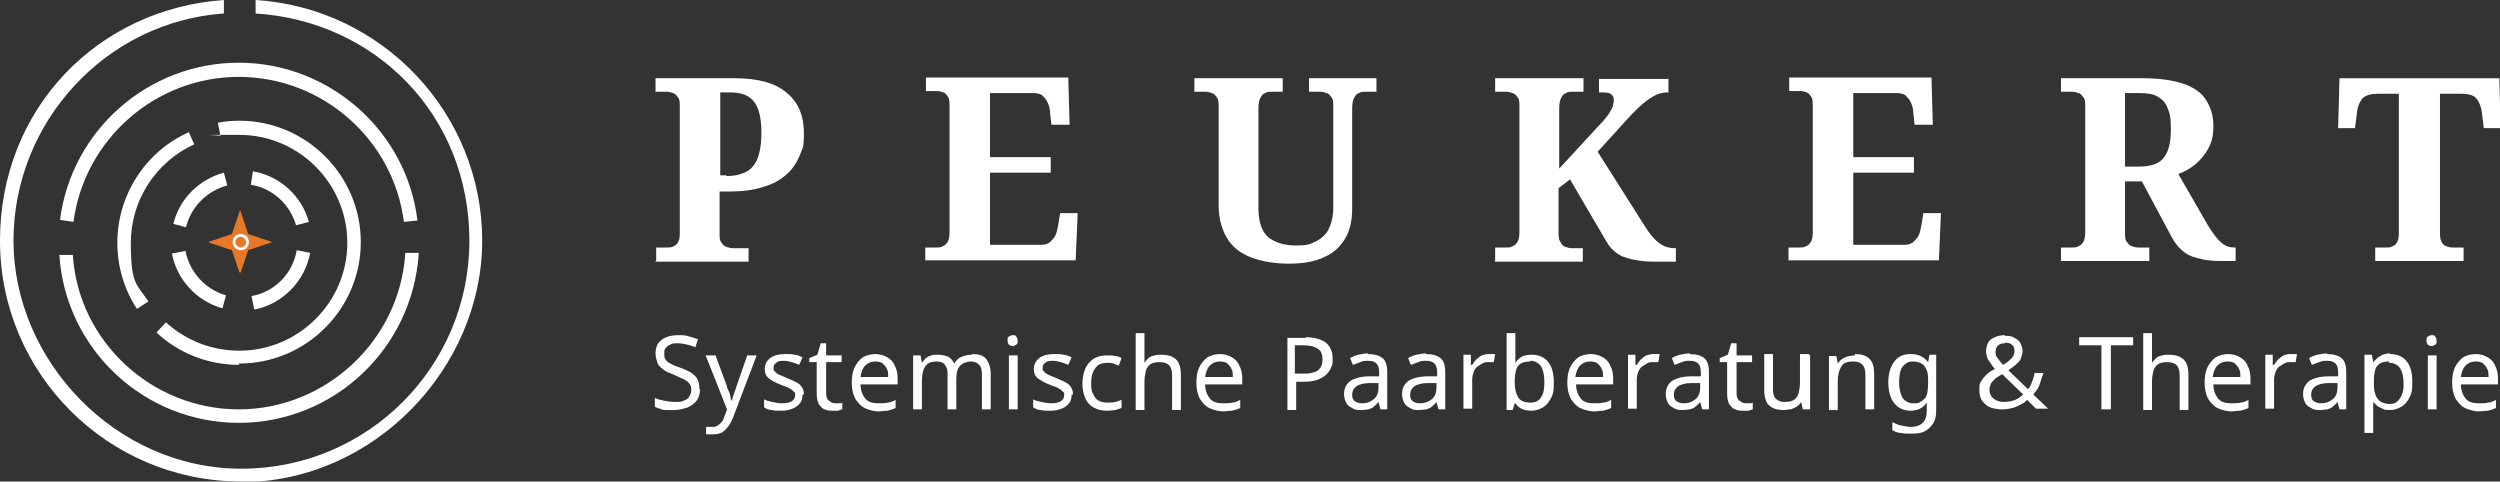 <svg xmlns="http://www.w3.org/2000/svg" xmlns:xlink="http://www.w3.org/1999/xlink" id="b" viewBox="0 0 370.7 71.4"><rect x="0" y="0" width="370.7" height="71.4" fill="#333333" stroke="none"/><defs><clipPath id="d"><rect x="31" y="31" width="9.4" height="9.4" style="fill:none; stroke-width:0px;"></rect></clipPath></defs><g id="c"><path d="M97.3,38.7v-2h1.6c.4,0,.7,0,1-.2.3-.1.5-.3.7-.7.2-.4.2-.9.2-1.6V15.9c0-.7,0-1.2-.3-1.5-.2-.3-.4-.5-.7-.6-.3-.1-.6-.2-1-.2h-1.6v-2h11.7c3.5,0,6.1.7,7.8,2.2,1.7,1.4,2.5,3.4,2.5,5.9s-.2,2.2-.6,3.3c-.4,1-1,2-1.9,2.8s-2,1.5-3.5,1.9c-1.4.5-3.2.7-5.2.7h-1.3v6.1c0,.7,0,1.2.3,1.5.2.3.4.5.7.6.3.1.6.2,1,.2h2.3v2h-13.9ZM107.7,26.1c.9,0,1.7-.1,2.4-.4.7-.2,1.2-.6,1.6-1.1s.7-1.1.9-2c.2-.8.3-1.8.3-2.9,0-2-.3-3.5-1-4.5s-1.9-1.5-3.6-1.5h-1.5v12.3h.9Z" style="fill:#fff; stroke-width:0px;"></path><path d="M137.2,38.7v-2h1.6c.4,0,.7,0,1-.2.3-.1.5-.3.7-.6.2-.3.3-.8.3-1.5v-18.4c0-.7,0-1.3-.2-1.6-.2-.3-.4-.6-.7-.7-.3-.1-.6-.2-1-.2h-1.6v-2h21.1l.2,7h-2.7l-.2-1.8c0-.6-.2-1.2-.4-1.6-.2-.4-.5-.7-.8-1-.3-.2-.8-.3-1.3-.3h-6.4v9.5h9v2.3h-9v10.7h7.6c.5,0,.9-.1,1.3-.4.3-.3.6-.6.8-1s.3-.9.4-1.5l.3-1.8h2.6l-.3,7h-22.3Z" style="fill:#fff; stroke-width:0px;"></path><path d="M191.3,39.1c-2.2,0-4.1-.3-5.7-.9-1.6-.6-2.8-1.5-3.6-2.8-.8-1.3-1.3-2.9-1.3-5v-14.5c0-.7,0-1.2-.3-1.5-.2-.3-.4-.5-.7-.6-.3-.1-.6-.2-1-.2h-1.6v-2h13.1v2h-1.6c-.4,0-.7,0-1,.2-.3.1-.5.3-.7.7-.2.3-.3.9-.3,1.6v14.7c0,2.1.5,3.6,1.5,4.4,1,.8,2.4,1.2,4.1,1.2s2.1-.2,2.9-.6c.8-.4,1.5-1,1.9-1.8.4-.8.7-1.9.7-3.2v-14.9c0-.7,0-1.2-.3-1.5-.2-.3-.4-.5-.7-.6-.3-.1-.6-.2-1-.2h-1.6v-2h10v2h-1.6c-.4,0-.7,0-1,.2-.3.1-.5.3-.7.7-.2.3-.3.9-.3,1.6v14.8c0,1.7-.3,3.2-1,4.4-.7,1.2-1.7,2.2-3.1,2.8-1.4.7-3.2,1-5.4,1Z" style="fill:#fff; stroke-width:0px;"></path><path d="M221.7,38.7v-2h1.6c.4,0,.7,0,1-.2.3-.1.5-.3.7-.6.2-.3.3-.8.3-1.5V15.9c0-.7,0-1.2-.3-1.5-.2-.3-.4-.5-.7-.6-.3-.1-.6-.2-1-.2h-1.6v-2h13.1v2h-1.6c-.4,0-.7,0-1,.2-.3.1-.5.3-.7.7-.2.3-.3.9-.3,1.6v8.9l5.9-6.4c.6-.6,1-1.1,1.3-1.5.3-.4.5-.8.7-1.2.1-.4.2-.7.2-1.1s-.2-.7-.5-.9c-.3-.2-.9-.2-1.7-.2v-2h10.3v2c-.7,0-1.3.1-1.9.4-.6.3-1.2.7-1.8,1.2-.6.5-1.2,1.1-1.8,1.7l-5,5.5,7.1,11.2c.5.8,1,1.4,1.4,1.8.4.4.9.8,1.4,1,.5.2,1,.3,1.5.3h.2v2h-2.1c-1.4,0-2.6,0-3.6-.2-.9-.1-1.7-.4-2.3-.6-.6-.3-1.1-.7-1.5-1.1-.4-.4-.7-.9-1.1-1.6l-5.1-8.7-1.7,1.3v6.4c0,.7,0,1.2.3,1.6.2.4.4.6.7.7.3.1.6.2,1,.2h1.6v2h-13.1Z" style="fill:#fff; stroke-width:0px;"></path><path d="M265.2,38.7v-2h1.6c.4,0,.7,0,1-.2.3-.1.5-.3.7-.6.2-.3.3-.8.3-1.5v-18.4c0-.7,0-1.3-.2-1.6-.2-.3-.4-.6-.7-.7-.3-.1-.6-.2-1-.2h-1.6v-2h21.1l.2,7h-2.7l-.2-1.8c0-.6-.2-1.2-.4-1.6s-.5-.7-.8-1c-.3-.2-.8-.3-1.3-.3h-6.4v9.5h9v2.3h-9v10.7h7.6c.5,0,.9-.1,1.3-.4.3-.3.6-.6.8-1,.2-.4.3-.9.4-1.5l.3-1.8h2.6l-.3,7h-22.3Z" style="fill:#fff; stroke-width:0px;"></path><path d="M305.6,38.7v-2h1.6c.4,0,.7,0,1-.2.3-.1.5-.3.7-.6.2-.3.3-.8.3-1.5V15.9c0-.7,0-1.2-.3-1.5-.2-.3-.4-.5-.7-.6s-.6-.2-1-.2h-1.6v-2h12.2c2.4,0,4.4.3,5.9.8s2.7,1.3,3.4,2.4c.7,1.1,1.1,2.3,1.1,3.9s-.3,2.5-.8,3.4-1.2,1.7-1.9,2.3c-.8.6-1.6,1.1-2.5,1.4l4.5,7.8c.7,1.1,1.3,1.9,1.9,2.4.6.5,1.2.7,1.9.7h.2v2h-1.3c-1.5,0-2.8,0-3.8-.3-1-.2-1.9-.5-2.5-1-.7-.5-1.3-1.2-1.8-2.1l-4.5-8.4h-2.5v7.5c0,.7,0,1.2.3,1.5.2.3.4.5.7.6.3.1.6.2,1,.2h1.6v2h-13.1ZM317.3,24.7c1.7,0,3-.5,3.6-1.4.7-.9,1-2.3,1-4.2s-.2-2.3-.5-3.1c-.3-.8-.8-1.3-1.5-1.7-.7-.4-1.6-.5-2.7-.5h-2.1v10.9h2.1Z" style="fill:#fff; stroke-width:0px;"></path><path d="M352.2,38.7v-2h1.6c.4,0,.7,0,1-.2.3-.1.5-.3.7-.7s.2-.9.2-1.6V13.9h-3c-1.1,0-1.9.2-2.4.7-.4.5-.7,1.1-.8,2l-.3,2.4h-2.5l.2-7.4h23.7l.2,7.4h-2.5l-.3-2.4c-.1-.8-.4-1.5-.8-2-.4-.5-1.2-.7-2.4-.7h-3v20.3c0,.7,0,1.2.2,1.6.2.4.4.6.7.7.3.1.6.2,1,.2h1.6v2h-13.1Z" style="fill:#fff; stroke-width:0px;"></path><path d="M103.8,57.8c0,.6-.2,1.2-.5,1.6-.3.4-.8.8-1.3,1-.6.2-1.3.4-2,.4s-.8,0-1.1,0c-.4,0-.7,0-1-.2-.3,0-.6-.2-.8-.3v-1.3c.4.2.8.3,1.3.4s1.1.2,1.7.2,1,0,1.3-.2c.4-.1.6-.3.8-.6.2-.3.3-.6.3-.9s0-.6-.2-.9-.4-.5-.8-.7c-.4-.2-.9-.4-1.5-.7-.5-.2-.9-.4-1.2-.5-.3-.2-.6-.4-.9-.7s-.4-.5-.5-.9c-.1-.3-.2-.7-.2-1.1s.1-1.1.4-1.5c.3-.4.7-.7,1.2-.9.5-.2,1.1-.3,1.8-.3s1.1,0,1.6.2c.5.1.9.3,1.3.4l-.4,1.2c-.4-.2-.8-.3-1.2-.4s-.9-.2-1.4-.2-.8,0-1.1.2c-.3.1-.5.3-.7.5-.2.2-.2.5-.2.8s0,.7.2.9c.1.2.4.5.7.6.3.2.8.4,1.4.6.6.2,1.2.5,1.6.7.4.3.8.6,1,1,.2.4.3.8.3,1.4Z" style="fill:#fff; stroke-width:0px;"></path><path d="M104.7,52.7h1.4l1.7,4.6c0,.3.2.5.3.8s.2.5.2.7c0,.2.1.5.2.7h0c0-.2.2-.6.3-1,.1-.4.3-.8.4-1.2l1.6-4.6h1.4l-3.5,9.2c-.2.5-.4.9-.7,1.3s-.6.7-.9.9c-.4.2-.8.3-1.3.3s-.5,0-.6,0c-.2,0-.3,0-.5,0v-1.1c.1,0,.2,0,.4,0,.2,0,.3,0,.5,0,.3,0,.6,0,.8-.2.2-.1.4-.3.6-.5s.3-.5.4-.8l.4-1.1-3.2-8.1Z" style="fill:#fff; stroke-width:0px;"></path><path d="M119,58.5c0,.5-.1,1-.4,1.3-.3.4-.6.6-1.1.8-.5.2-1,.3-1.7.3s-1,0-1.4-.1c-.4,0-.8-.2-1.1-.4v-1.2c.3.2.7.3,1.2.4.5.1.9.2,1.4.2.7,0,1.2-.1,1.5-.3s.5-.5.5-.9,0-.4-.2-.5c-.1-.2-.3-.3-.6-.5s-.7-.3-1.2-.5c-.5-.2-1-.4-1.3-.6s-.7-.4-.9-.7c-.2-.3-.3-.6-.3-1.1,0-.7.3-1.2.8-1.6s1.3-.6,2.2-.6.9,0,1.4.1c.4,0,.8.2,1.2.4l-.5,1.1c-.3-.1-.7-.3-1.1-.4s-.8-.2-1.1-.2-1,0-1.2.3c-.3.2-.4.4-.4.7s0,.4.2.6.3.3.7.5c.3.1.7.3,1.2.5.5.2.9.4,1.3.6.4.2.6.4.8.7.2.3.3.6.3,1.1Z" style="fill:#fff; stroke-width:0px;"></path><path d="M123.8,59.8c.2,0,.4,0,.6,0s.4,0,.5-.1v1c-.1,0-.3.1-.6.2-.3,0-.5,0-.8,0-.4,0-.8,0-1.2-.2-.4-.1-.6-.4-.9-.8-.2-.4-.3-.9-.3-1.5v-4.7h-1.1v-.6l1.2-.5.5-1.7h.8v1.8h2.3v1h-2.3v4.6c0,.5.1.9.4,1.1s.5.4.9.4Z" style="fill:#fff; stroke-width:0px;"></path><path d="M129.8,52.5c.7,0,1.3.2,1.8.5s.9.7,1.1,1.3c.3.5.4,1.2.4,1.9v.8h-5.5c0,.9.3,1.6.7,2.1.4.5,1.1.7,1.9.7s1,0,1.4-.1c.4,0,.8-.2,1.2-.4v1.2c-.4.2-.8.3-1.2.4-.4,0-.9.1-1.4.1s-1.4-.2-2-.5c-.6-.3-1-.8-1.4-1.4-.3-.6-.5-1.4-.5-2.3s.1-1.6.4-2.3c.3-.6.7-1.1,1.2-1.5.5-.3,1.2-.5,1.9-.5ZM129.8,53.6c-.6,0-1.1.2-1.5.6-.4.4-.6,1-.7,1.7h4.1c0-.5,0-.9-.2-1.2-.1-.3-.4-.6-.6-.8s-.7-.3-1.1-.3Z" style="fill:#fff; stroke-width:0px;"></path><path d="M144.2,52.5c.9,0,1.6.2,2,.7s.7,1.2.7,2.3v5.2h-1.3v-5.2c0-.6-.1-1.1-.4-1.4-.3-.3-.7-.5-1.2-.5s-1.3.2-1.7.7-.5,1.1-.5,2v4.4h-1.3v-5.2c0-.4,0-.8-.2-1.1s-.3-.5-.5-.6c-.2-.1-.5-.2-.9-.2-.5,0-1,.1-1.3.3-.3.2-.5.6-.7,1-.1.4-.2,1-.2,1.6v4.2h-1.3v-8h1.1l.2,1.1h0c.2-.3.4-.5.6-.7.2-.2.5-.3.8-.4s.6-.1.9-.1c.6,0,1.1.1,1.6.3.4.2.7.6.9,1h0c.3-.5.6-.8,1.1-1,.5-.2,1-.3,1.5-.3Z" style="fill:#fff; stroke-width:0px;"></path><path d="M150.2,49.7c.2,0,.4,0,.5.2s.2.3.2.6,0,.5-.2.6-.3.2-.5.2-.4,0-.6-.2c-.1-.1-.2-.3-.2-.6s0-.5.2-.6c.2-.1.3-.2.6-.2ZM150.9,52.7v8h-1.3v-8h1.3Z" style="fill:#fff; stroke-width:0px;"></path><path d="M158.9,58.5c0,.5-.1,1-.4,1.3-.3.4-.6.6-1.1.8-.5.2-1,.3-1.7.3s-1,0-1.4-.1c-.4,0-.8-.2-1.1-.4v-1.2c.3.2.7.3,1.2.4.5.1.9.2,1.4.2.7,0,1.2-.1,1.5-.3s.5-.5.5-.9,0-.4-.2-.5c-.1-.2-.3-.3-.6-.5s-.7-.3-1.2-.5c-.5-.2-1-.4-1.3-.6s-.7-.4-.9-.7c-.2-.3-.3-.6-.3-1.1,0-.7.3-1.2.8-1.6s1.3-.6,2.2-.6.9,0,1.4.1c.4,0,.8.2,1.2.4l-.5,1.1c-.3-.1-.7-.3-1.1-.4s-.8-.2-1.1-.2-1,0-1.2.3c-.3.2-.4.4-.4.7s0,.4.2.6.3.3.7.5c.3.1.7.3,1.2.5.5.2.9.4,1.3.6.4.2.6.4.8.7.2.3.3.6.3,1.1Z" style="fill:#fff; stroke-width:0px;"></path><path d="M164.2,60.9c-.7,0-1.3-.1-1.9-.4s-1-.7-1.3-1.3c-.3-.6-.5-1.4-.5-2.3s.2-1.8.5-2.4.8-1.1,1.3-1.4c.6-.3,1.2-.4,1.9-.4s.8,0,1.2.1c.4,0,.7.2.9.3l-.4,1.1c-.2,0-.5-.2-.8-.3s-.6-.1-.9-.1c-.5,0-1,.1-1.3.3-.3.2-.6.6-.8,1-.2.5-.3,1-.3,1.7s0,1.2.3,1.6c.2.5.4.8.8,1,.3.2.8.3,1.3.3s.8,0,1.2-.1.6-.2.9-.3v1.2c-.3.1-.6.2-.9.3-.3,0-.7.1-1.2.1Z" style="fill:#fff; stroke-width:0px;"></path><path d="M169.7,52.7c0,.2,0,.4,0,.6,0,.2,0,.4,0,.5h0c.2-.3.4-.5.6-.7s.5-.3.9-.4.7-.1,1-.1c.6,0,1.2.1,1.6.3.4.2.8.5,1,1,.2.4.3,1,.3,1.7v5.2h-1.3v-5.1c0-.7-.1-1.1-.4-1.5-.3-.3-.7-.5-1.4-.5s-1.1.1-1.4.3c-.3.2-.6.6-.7,1-.1.4-.2,1-.2,1.6v4.2h-1.3v-11.4h1.3v3.3Z" style="fill:#fff; stroke-width:0px;"></path><path d="M180.9,52.5c.7,0,1.3.2,1.8.5s.9.7,1.1,1.3c.3.5.4,1.2.4,1.9v.8h-5.5c0,.9.3,1.6.7,2.1.4.5,1.1.7,1.9.7s1,0,1.4-.1c.4,0,.8-.2,1.2-.4v1.2c-.4.2-.8.3-1.2.4-.4,0-.9.1-1.4.1s-1.4-.2-2-.5c-.6-.3-1-.8-1.4-1.4-.3-.6-.5-1.4-.5-2.3s.1-1.6.4-2.3c.3-.6.7-1.1,1.2-1.5.5-.3,1.2-.5,1.9-.5ZM180.9,53.6c-.6,0-1.1.2-1.5.6-.4.4-.6,1-.7,1.7h4.1c0-.5,0-.9-.2-1.2-.1-.3-.4-.6-.6-.8s-.7-.3-1.1-.3Z" style="fill:#fff; stroke-width:0px;"></path><path d="M193.5,50c1.4,0,2.4.3,3.1.8.6.5,1,1.3,1,2.3s0,.9-.2,1.3c-.1.4-.4.8-.7,1.1s-.8.6-1.3.8c-.5.2-1.2.3-2,.3h-1.2v4.2h-1.3v-10.7h2.8ZM193.4,51.2h-1.4v4.2h1.1c.7,0,1.2,0,1.7-.2.5-.1.8-.4,1-.7.2-.3.3-.7.3-1.3s-.2-1.2-.7-1.5-1.1-.5-2.1-.5Z" style="fill:#fff; stroke-width:0px;"></path><path d="M202.8,52.5c1,0,1.7.2,2.2.6.5.4.7,1.1.7,2.1v5.5h-1l-.3-1.1h0c-.2.3-.5.5-.7.7-.2.2-.5.3-.8.4-.3,0-.7.1-1.1.1s-.9,0-1.3-.3c-.4-.2-.7-.4-.9-.8-.2-.4-.3-.8-.3-1.3,0-.8.3-1.4.9-1.9.6-.4,1.6-.7,2.9-.7h1.4v-.5c0-.7-.1-1.1-.4-1.4s-.7-.4-1.2-.4-.8,0-1.2.2c-.4.1-.7.3-1.1.4l-.4-1c.3-.2.8-.4,1.2-.5.5-.1,1-.2,1.5-.2ZM203.2,56.8c-1,0-1.7.2-2.1.5-.4.3-.6.7-.6,1.2s.1.8.4,1c.3.2.6.3,1.1.3.7,0,1.2-.2,1.7-.6s.7-1,.7-1.7v-.7h-1.2Z" style="fill:#fff; stroke-width:0px;"></path><path d="M211.4,52.5c1,0,1.7.2,2.2.6.5.4.7,1.1.7,2.1v5.5h-1l-.3-1.1h0c-.2.3-.5.5-.7.7-.2.2-.5.3-.8.4-.3,0-.7.1-1.1.1s-.9,0-1.3-.3c-.4-.2-.7-.4-.9-.8-.2-.4-.3-.8-.3-1.3,0-.8.3-1.4.9-1.9.6-.4,1.6-.7,2.9-.7h1.4v-.5c0-.7-.1-1.1-.4-1.4s-.7-.4-1.2-.4-.8,0-1.2.2c-.4.1-.7.3-1.1.4l-.4-1c.3-.2.8-.4,1.2-.5.5-.1,1-.2,1.5-.2ZM211.8,56.8c-1,0-1.7.2-2.1.5-.4.3-.6.7-.6,1.2s.1.8.4,1c.3.2.6.3,1.1.3.7,0,1.2-.2,1.7-.6s.7-1,.7-1.7v-.7h-1.2Z" style="fill:#fff; stroke-width:0px;"></path><path d="M220.7,52.5c.1,0,.3,0,.5,0,.2,0,.3,0,.5,0l-.2,1.2c-.1,0-.3,0-.4,0-.2,0-.3,0-.4,0-.3,0-.6,0-.9.2s-.5.3-.8.5c-.2.2-.4.5-.5.8s-.2.7-.2,1.1v4.3h-1.3v-8h1.1v1.5h.2c.2-.3.4-.6.6-.8.2-.2.5-.4.8-.6.3-.1.7-.2,1-.2Z" style="fill:#fff; stroke-width:0px;"></path><path d="M224.7,52.1c0,.3,0,.7,0,1,0,.3,0,.5,0,.7h0c.2-.3.5-.6.9-.9.4-.2.9-.3,1.5-.3,1,0,1.8.3,2.4,1,.6.7.9,1.7.9,3.1s-.1,1.7-.4,2.3-.7,1.1-1.2,1.4c-.5.3-1.1.5-1.7.5s-1.1-.1-1.5-.3c-.4-.2-.7-.5-.9-.8h-.1l-.3,1h-.9v-11.4h1.3v2.8ZM226.9,53.6c-.6,0-1,.1-1.4.3-.3.2-.6.5-.7,1-.1.4-.2,1-.2,1.7h0c0,1.1.2,1.8.5,2.3.3.5.9.8,1.8.8s1.3-.3,1.6-.8c.4-.5.5-1.3.5-2.3s-.2-1.8-.5-2.3c-.4-.5-.9-.8-1.6-.8Z" style="fill:#fff; stroke-width:0px;"></path><path d="M235.9,52.5c.7,0,1.3.2,1.8.5s.9.7,1.1,1.3c.3.5.4,1.2.4,1.9v.8h-5.5c0,.9.3,1.6.7,2.1.4.5,1.1.7,1.9.7s1,0,1.4-.1c.4,0,.8-.2,1.2-.4v1.2c-.4.2-.8.3-1.2.4-.4,0-.9.1-1.4.1s-1.4-.2-2-.5c-.6-.3-1-.8-1.4-1.4-.3-.6-.5-1.4-.5-2.3s.1-1.6.4-2.3c.3-.6.7-1.1,1.2-1.5.5-.3,1.2-.5,1.9-.5ZM235.8,53.6c-.6,0-1.1.2-1.5.6-.4.4-.6,1-.7,1.7h4.1c0-.5,0-.9-.2-1.2-.1-.3-.4-.6-.6-.8s-.7-.3-1.1-.3Z" style="fill:#fff; stroke-width:0px;"></path><path d="M245.1,52.5c.1,0,.3,0,.5,0,.2,0,.3,0,.5,0l-.2,1.2c-.1,0-.3,0-.4,0-.2,0-.3,0-.4,0-.3,0-.6,0-.9.2s-.5.3-.8.5c-.2.2-.4.5-.5.8s-.2.7-.2,1.1v4.3h-1.3v-8h1.1v1.5h.2c.2-.3.4-.6.6-.8.2-.2.5-.4.8-.6.3-.1.7-.2,1-.2Z" style="fill:#fff; stroke-width:0px;"></path><path d="M250.5,52.5c1,0,1.7.2,2.2.6.5.4.7,1.1.7,2.1v5.5h-1l-.3-1.1h0c-.2.3-.5.5-.7.7-.2.2-.5.3-.8.4-.3,0-.7.1-1.1.1s-.9,0-1.3-.3c-.4-.2-.7-.4-.9-.8-.2-.4-.3-.8-.3-1.3,0-.8.3-1.4.9-1.9.6-.4,1.6-.7,2.9-.7h1.4v-.5c0-.7-.1-1.1-.4-1.4s-.7-.4-1.2-.4-.8,0-1.2.2c-.4.1-.7.3-1.1.4l-.4-1c.3-.2.8-.4,1.2-.5.5-.1,1-.2,1.5-.2ZM250.9,56.8c-1,0-1.7.2-2.1.5-.4.3-.6.7-.6,1.2s.1.8.4,1c.3.2.6.3,1.1.3.7,0,1.2-.2,1.7-.6s.7-1,.7-1.7v-.7h-1.2Z" style="fill:#fff; stroke-width:0px;"></path><path d="M258.8,59.8c.2,0,.4,0,.6,0s.4,0,.5-.1v1c-.1,0-.3.1-.6.2-.3,0-.5,0-.8,0-.4,0-.8,0-1.2-.2-.4-.1-.6-.4-.9-.8-.2-.4-.3-.9-.3-1.5v-4.7h-1.1v-.6l1.2-.5.5-1.7h.8v1.8h2.3v1h-2.3v4.6c0,.5.1.9.4,1.1s.5.4.9.4Z" style="fill:#fff; stroke-width:0px;"></path><path d="M268.4,52.7v8h-1.1l-.2-1.1h0c-.2.3-.4.5-.7.7s-.6.3-.9.4c-.3,0-.7.1-1,.1-.6,0-1.2-.1-1.6-.3-.4-.2-.8-.5-1-1-.2-.4-.3-1-.3-1.7v-5.3h1.3v5.2c0,.6.1,1.1.4,1.4s.7.5,1.3.5,1.1-.1,1.4-.3c.3-.2.6-.6.7-1,.1-.4.2-1,.2-1.6v-4.2h1.3Z" style="fill:#fff; stroke-width:0px;"></path><path d="M275,52.5c1,0,1.7.2,2.2.7.5.5.7,1.2.7,2.3v5.2h-1.3v-5.1c0-.7-.1-1.1-.4-1.5-.3-.3-.7-.5-1.4-.5-.9,0-1.5.2-1.8.8-.3.5-.5,1.2-.5,2.2v4.2h-1.3v-8h1.1l.2,1.1h0c.2-.3.4-.5.7-.7.3-.2.6-.3.9-.4.3,0,.6-.1,1-.1Z" style="fill:#fff; stroke-width:0px;"></path><path d="M283.4,52.5c.5,0,1,.1,1.4.3s.8.5,1.1.9h0l.2-1.1h1v8.2c0,.8-.1,1.4-.4,1.9-.3.5-.7.9-1.2,1.2s-1.2.4-2,.4-1.1,0-1.6-.1c-.5,0-.9-.2-1.3-.4v-1.2c.4.2.8.4,1.3.5s1.1.2,1.6.2,1.2-.2,1.6-.6c.4-.4.6-1,.6-1.7v-.3c0-.1,0-.3,0-.5,0-.2,0-.4,0-.5h0c-.3.4-.6.7-1,.9-.4.2-.9.3-1.4.3-1,0-1.9-.4-2.4-1.1-.6-.7-.9-1.8-.9-3.1s.3-2.3.9-3.1,1.4-1.1,2.4-1.1ZM283.6,53.6c-.4,0-.8.1-1.1.4-.3.2-.6.6-.7,1s-.2,1-.2,1.7c0,1,.2,1.7.5,2.3.4.5.9.8,1.6.8s.8,0,1-.2c.3-.1.5-.3.7-.5.2-.2.3-.5.4-.9,0-.3.1-.8.1-1.2v-.3c0-.7,0-1.3-.2-1.8-.2-.4-.4-.8-.8-1-.3-.2-.8-.3-1.3-.3Z" style="fill:#fff; stroke-width:0px;"></path><path d="M297.3,49.8c.5,0,1,0,1.4.3.4.2.7.4.9.8s.3.8.3,1.2-.2,1.2-.6,1.6c-.4.4-.9.8-1.5,1.2l2.9,2.8c.3-.3.5-.7.6-1.1.2-.4.3-.8.4-1.3h1.3c-.2.6-.4,1.2-.6,1.8-.2.6-.6,1-.9,1.4l2.2,2.1h-1.8l-1.3-1.3c-.3.3-.6.5-1,.7-.4.2-.8.4-1.2.5-.4.1-.9.2-1.5.2s-1.3-.1-1.8-.3c-.5-.2-.9-.6-1.2-1-.3-.4-.4-1-.4-1.6s0-1,.3-1.3c.2-.4.5-.7.8-1,.3-.3.8-.6,1.2-.8-.2-.2-.4-.5-.6-.8-.2-.3-.4-.5-.5-.8-.1-.3-.2-.6-.2-1s.1-.9.3-1.3.5-.6,1-.8c.4-.2.9-.3,1.5-.3ZM296.7,55.6c-.4.2-.7.4-.9.6s-.5.5-.6.7c-.1.3-.2.6-.2.9,0,.5.2,1,.6,1.3.4.3.9.5,1.5.5s1.2-.1,1.7-.3.8-.5,1.2-.8l-3.1-3ZM297.3,50.9c-.4,0-.8.1-1,.3s-.4.5-.4.9,0,.7.3,1c.2.3.5.6.8,1,.6-.3,1-.7,1.3-1,.3-.3.4-.7.4-1.1s-.1-.7-.4-.9c-.2-.2-.6-.3-1-.3Z" style="fill:#fff; stroke-width:0px;"></path><path d="M312.9,60.7h-1.3v-9.5h-3.3v-1.2h8v1.2h-3.3v9.5Z" style="fill:#fff; stroke-width:0px;"></path><path d="M319.1,52.7c0,.2,0,.4,0,.6,0,.2,0,.4,0,.5h0c.2-.3.4-.5.6-.7s.5-.3.9-.4.7-.1,1-.1c.6,0,1.2.1,1.6.3.4.2.8.5,1,1,.2.4.3,1,.3,1.7v5.2h-1.3v-5.1c0-.7-.1-1.1-.4-1.5-.3-.3-.7-.5-1.4-.5s-1.1.1-1.4.3c-.3.2-.6.6-.7,1-.1.4-.2,1-.2,1.6v4.2h-1.3v-11.4h1.3v3.3Z" style="fill:#fff; stroke-width:0px;"></path><path d="M330.4,52.5c.7,0,1.3.2,1.8.5s.9.7,1.1,1.3c.3.5.4,1.2.4,1.9v.8h-5.5c0,.9.3,1.6.7,2.1.4.5,1.1.7,1.9.7s1,0,1.4-.1c.4,0,.8-.2,1.2-.4v1.2c-.4.2-.8.3-1.2.4-.4,0-.9.1-1.4.1s-1.4-.2-2-.5c-.6-.3-1-.8-1.4-1.4-.3-.6-.5-1.4-.5-2.3s.1-1.6.4-2.3c.3-.6.7-1.1,1.2-1.5.5-.3,1.2-.5,1.9-.5ZM330.3,53.6c-.6,0-1.1.2-1.5.6-.4.4-.6,1-.7,1.7h4.1c0-.5,0-.9-.2-1.2-.1-.3-.4-.6-.6-.8s-.7-.3-1.1-.3Z" style="fill:#fff; stroke-width:0px;"></path><path d="M339.6,52.5c.1,0,.3,0,.5,0,.2,0,.3,0,.5,0l-.2,1.2c-.1,0-.3,0-.4,0-.2,0-.3,0-.4,0-.3,0-.6,0-.9.2s-.5.3-.8.5c-.2.2-.4.5-.5.8s-.2.7-.2,1.1v4.3h-1.3v-8h1.1v1.5h.2c.2-.3.4-.6.6-.8.2-.2.5-.4.8-.6.3-.1.7-.2,1-.2Z" style="fill:#fff; stroke-width:0px;"></path><path d="M345,52.5c1,0,1.7.2,2.2.6.5.4.7,1.1.7,2.1v5.5h-1l-.3-1.1h0c-.2.3-.5.5-.7.7-.2.2-.5.3-.8.4-.3,0-.7.1-1.1.1s-.9,0-1.3-.3c-.4-.2-.7-.4-.9-.8-.2-.4-.3-.8-.3-1.3,0-.8.3-1.4.9-1.9.6-.4,1.6-.7,2.9-.7h1.4v-.5c0-.7-.1-1.1-.4-1.4s-.7-.4-1.2-.4-.8,0-1.2.2c-.4.1-.7.3-1.1.4l-.4-1c.3-.2.8-.4,1.2-.5.5-.1,1-.2,1.5-.2ZM345.4,56.8c-1,0-1.7.2-2.1.5-.4.3-.6.7-.6,1.2s.1.8.4,1c.3.2.6.3,1.1.3.7,0,1.2-.2,1.7-.6s.7-1,.7-1.7v-.7h-1.2Z" style="fill:#fff; stroke-width:0px;"></path><path d="M354.4,52.5c1,0,1.8.3,2.4,1,.6.7.9,1.7.9,3.1s-.1,1.7-.4,2.3-.7,1.1-1.2,1.4c-.5.3-1.1.5-1.7.5s-.8,0-1.1-.2c-.3-.1-.6-.3-.8-.4-.2-.2-.4-.4-.6-.6h0c0,.2,0,.4,0,.6,0,.3,0,.5,0,.7v3.3h-1.3v-11.6h1.1l.2,1.1h0c.2-.2.4-.4.6-.6.2-.2.5-.3.8-.5.3-.1.7-.2,1.1-.2ZM354.2,53.6c-.5,0-1,.1-1.3.3s-.6.5-.7.9-.2.9-.2,1.6v.3c0,.7,0,1.2.2,1.7.1.5.4.8.7,1.1.3.2.8.4,1.4.4s.9-.1,1.2-.4c.3-.3.5-.6.7-1.1.2-.5.2-1,.2-1.6,0-.9-.2-1.7-.5-2.2-.4-.5-.9-.8-1.6-.8Z" style="fill:#fff; stroke-width:0px;"></path><path d="M360.6,49.7c.2,0,.4,0,.5.2s.2.3.2.6,0,.5-.2.6-.3.2-.5.2-.4,0-.6-.2c-.1-.1-.2-.3-.2-.6s0-.5.2-.6c.2-.1.3-.2.6-.2ZM361.3,52.7v8h-1.3v-8h1.3Z" style="fill:#fff; stroke-width:0px;"></path><path d="M367.1,52.5c.7,0,1.3.2,1.8.5s.9.7,1.1,1.3c.3.5.4,1.2.4,1.9v.8h-5.5c0,.9.3,1.6.7,2.1.4.5,1.1.7,1.9.7s1,0,1.4-.1c.4,0,.8-.2,1.2-.4v1.2c-.4.2-.8.3-1.2.4-.4,0-.9.1-1.4.1s-1.4-.2-2-.5c-.6-.3-1-.8-1.4-1.4-.3-.6-.5-1.4-.5-2.3s.1-1.6.4-2.3c.3-.6.7-1.1,1.2-1.5.5-.3,1.2-.5,1.9-.5ZM367.1,53.6c-.6,0-1.1.2-1.5.6-.4.4-.6,1-.7,1.7h4.1c0-.5,0-.9-.2-1.2-.1-.3-.4-.6-.6-.8s-.7-.3-1.1-.3Z" style="fill:#fff; stroke-width:0px;"></path><path d="M35.8,71.4C16,71.4,0,55.4,0,35.7S14.6,1.3,33.2,0v2C15.8,3.2,2,18,2,35.7s15.1,33.8,33.8,33.8,33.8-15.1,33.8-33.8S55.6,3.1,37.9,2V0c18.9,1.2,33.6,16.9,33.6,35.7s-16,35.8-35.8,35.8Z" style="fill:#fff; stroke-width:0px;"></path><path d="M35.4,62.7c-14,0-25.7-10.9-26.6-24.9h2c.8,12.8,11.7,22.9,24.6,22.9s23.9-10.2,24.7-23.2h2c-.9,14.2-12.6,25.2-26.7,25.2Z" style="fill:#fff; stroke-width:0px;"></path><path d="M59.9,33c-1.5-12.3-12.1-21.6-24.5-21.6s-22.9,9.3-24.5,21.5l-2-.3c1.7-13.3,13.1-23.3,26.5-23.3s24.9,10.1,26.5,23.4l-2,.2Z" style="fill:#fff; stroke-width:0px;"></path><path d="M20.3,45.8c-1.9-2.9-2.9-6.3-2.9-9.8,0-7,4.1-13.5,10.6-16.4l.8,1.8c-5.7,2.6-9.4,8.3-9.4,14.6s.9,6.1,2.6,8.7l-1.7,1.1Z" style="fill:#fff; stroke-width:0px;"></path><path d="M35.4,54.1c-4.5,0-8.9-1.7-12.2-4.8l1.4-1.5c3,2.7,6.8,4.2,10.9,4.2,8.8,0,16-7.2,16-16s-7.2-16-16-16-1.9,0-2.8.2l-.4-2c1-.2,2.1-.3,3.2-.3,9.9,0,18,8.1,18,18s-8.1,18-18,18Z" style="fill:#fff; stroke-width:0px;"></path><path d="M27.6,33.7l-1.9-.5c.9-3.7,3.8-6.6,7.5-7.6l.5,1.9c-3,.8-5.3,3.1-6.1,6.1Z" style="fill:#fff; stroke-width:0px;"></path><path d="M32.9,45.7c-3.8-1.1-6.7-4.3-7.4-8.1l2-.4c.6,3.1,2.9,5.7,6,6.6l-.5,1.9Z" style="fill:#fff; stroke-width:0px;"></path><path d="M37.7,45.9l-.4-2c3.4-.6,6.1-3.3,6.7-6.8l2,.4c-.8,4.2-4.1,7.6-8.3,8.4Z" style="fill:#fff; stroke-width:0px;"></path><path d="M43.9,33.4c-.9-3.1-3.5-5.5-6.7-6l.3-2c4,.7,7.2,3.6,8.3,7.5l-1.9.5Z" style="fill:#fff; stroke-width:0px;"></path><circle cx="35.7" cy="35.9" r="1.5" style="fill:#fff; stroke-width:0px;"></circle><g style="clip-path:url(#d);"><path d="M35.7,37.1c-.6,0-1.2-.5-1.2-1.2s.5-1.2,1.2-1.2,1.2.5,1.2,1.2-.5,1.2-1.2,1.2M36.8,34.7l-1.2-3.6-1.2,3.6-3.6,1.2,3.6,1.2,1.2,3.6,1.2-3.6,3.6-1.2-3.6-1.2Z" style="fill:#e67828; stroke-width:0px;"></path><path d="M35.7,35.1c-.5,0-.8.4-.8.8s.4.8.8.8.8-.4.8-.8-.4-.8-.8-.8" style="fill:#e67828; stroke-width:0px;"></path></g></g></svg>